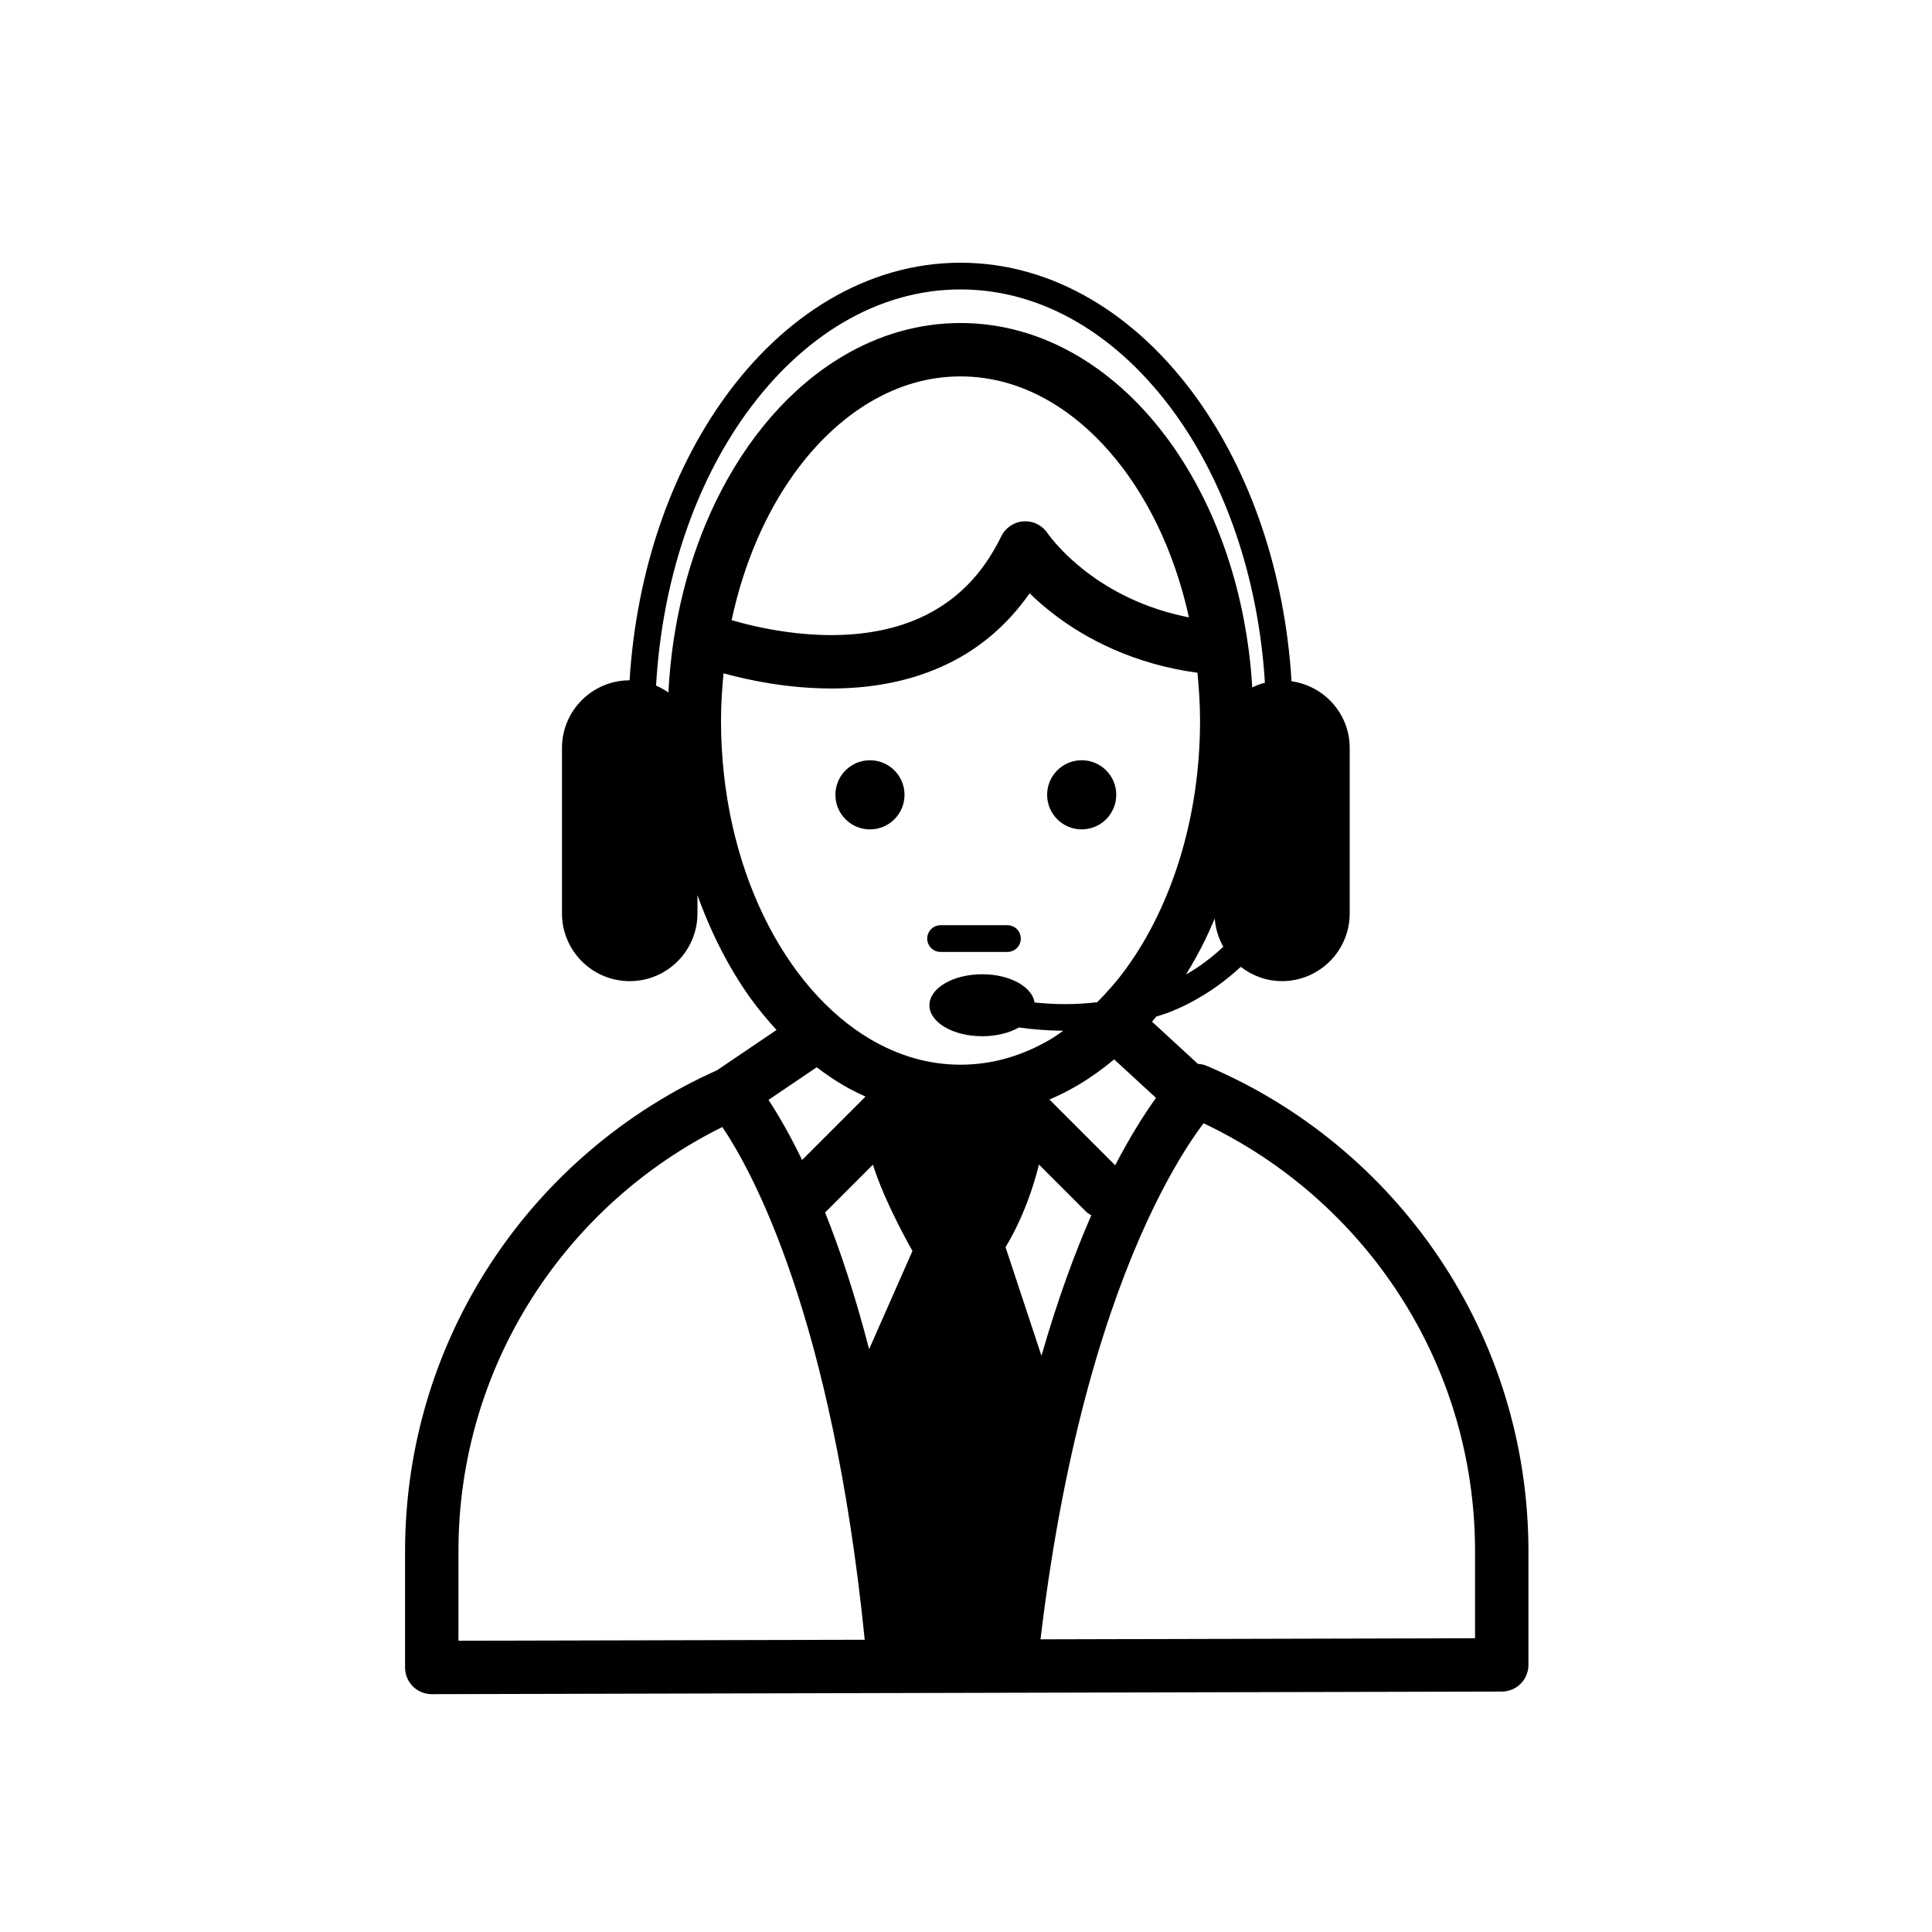 <?xml version="1.0" encoding="UTF-8"?>
<!-- Uploaded to: SVG Repo, www.svgrepo.com, Generator: SVG Repo Mixer Tools -->
<svg fill="#000000" width="800px" height="800px" version="1.1" viewBox="144 144 512 512" xmlns="http://www.w3.org/2000/svg">
 <g>
  <path d="m463.77 426.45c-0.754-0.316-1.535-0.465-2.316-0.512l-12.145-11.172c0.375-0.441 0.734-0.91 1.098-1.359 1.184-0.395 2.352-0.703 3.531-1.172 6.508-2.574 12.949-6.535 18.875-12.012 3.039 2.34 6.793 3.789 10.922 3.789 9.914 0 17.949-8.039 17.949-17.953l0.004-43.82c0-9.047-6.707-16.453-15.414-17.699-1.789-29.062-10.934-55.25-25.055-74.938-15.762-21.984-37.926-35.973-62.676-35.977-24.742 0.004-46.906 13.992-62.66 35.98-14.074 19.625-23.211 45.723-25.039 74.684-9.895 0.023-17.914 8.047-17.914 17.949v43.824c0 9.914 8.043 17.953 17.957 17.953s17.949-8.039 17.949-17.953v-4.848c3.621 10.082 8.332 19.34 14.082 27.359 2.141 2.984 4.469 5.738 6.875 8.375l-15.77 10.68c-48.711 21.781-82.672 70.672-82.676 127.51v30.758c0 1.891 0.738 3.676 2.078 5.016 1.34 1.328 3.125 2.066 5.016 2.059l283.56-0.691c3.902-0.016 7.055-3.164 7.055-7.074v-30.07c-0.008-57.844-35.152-107.49-85.289-128.68zm-13.418 8.5c-2.883 4-6.641 9.848-10.82 17.859l-17.418-17.418c2.562-1.102 5.07-2.356 7.488-3.781 3.371-1.992 6.594-4.301 9.66-6.859zm-30.352 68.355-9.52-28.793c4.793-7.981 7.422-16.105 8.852-21.895l12.566 12.566c0.387 0.387 0.871 0.598 1.312 0.879-4.394 10.047-8.949 22.379-13.211 37.242zm-57.352-38.016c0.043-0.039 0.109-0.055 0.152-0.105l12.531-12.531c3.215 10.246 10.48 22.863 10.48 22.863l-11.488 26.035c-3.762-14.555-7.789-26.52-11.676-36.262zm95.656-63.031c1.816-2.973 3.551-6.043 5.113-9.266 0.883-1.816 1.699-3.688 2.5-5.578 0.207 2.715 0.996 5.242 2.273 7.488-3.164 2.941-6.473 5.406-9.887 7.356zm-140.44-76.562c1.609-28.125 10.414-53.367 23.77-71.965 14.84-20.648 34.953-33.031 56.914-33.027 21.957-0.004 42.078 12.379 56.926 33.027 13.238 18.426 22.023 43.383 23.742 71.199-1.168 0.305-2.289 0.723-3.352 1.246-1.52-25.031-9.363-47.656-21.676-64.84-6.883-9.578-15.172-17.48-24.582-23.031-9.402-5.547-19.977-8.711-31.059-8.703-11.082-0.008-21.648 3.152-31.051 8.703-14.117 8.34-25.695 21.91-33.809 38.617-7.156 14.766-11.605 32.039-12.555 50.605-1.016-0.719-2.109-1.344-3.269-1.832zm141.22-18.086c-12.043-2.359-20.953-7.309-27.121-12.008-3.641-2.785-6.309-5.465-8.02-7.398-0.859-0.965-1.477-1.746-1.867-2.254l-0.398-0.547-0.07-0.105-0.008 0.004c-1.398-2.109-3.805-3.305-6.34-3.137-2.543 0.168-4.781 1.668-5.902 3.961-5.262 10.73-12.207 16.965-20.008 20.883-7.793 3.891-16.617 5.301-25.059 5.297-8.508 0.004-16.543-1.426-22.375-2.871-1.508-0.375-2.848-0.742-4.027-1.086 3.199-14.961 8.984-28.27 16.527-38.766 5.887-8.203 12.805-14.691 20.266-19.09 7.477-4.398 15.473-6.738 23.867-6.742 8.402 0.008 16.398 2.344 23.871 6.742 11.199 6.586 21.164 17.938 28.273 32.598 3.594 7.422 6.441 15.676 8.391 24.52zm-112.67 79.207c-7.109-14.652-11.344-32.539-11.34-51.863 0-4.262 0.277-8.418 0.672-12.52 6.738 1.852 16.934 4 28.535 4.023 9.965-0.004 20.984-1.621 31.367-6.781 7.875-3.891 15.27-9.93 21.211-18.449 1.816 1.758 3.945 3.656 6.508 5.617 8.379 6.414 21.039 13.152 37.969 15.445 0.402 4.148 0.688 8.355 0.688 12.664 0.012 25.766-7.547 48.973-19.34 65.367-2.461 3.43-5.137 6.481-7.918 9.285-2.828 0.309-5.606 0.5-8.207 0.5-3.012 0-5.832-0.172-8.383-0.43-0.641-4.188-6.57-7.488-13.871-7.488-7.731 0-14 3.676-14 8.215 0 4.535 6.266 8.211 14 8.211 3.785 0 7.207-0.891 9.723-2.316 3.359 0.465 7.336 0.82 11.754 0.863-1.121 0.77-2.219 1.582-3.367 2.254-7.477 4.398-15.469 6.738-23.871 6.742-8.395-0.008-16.391-2.344-23.867-6.742-11.195-6.582-21.156-17.93-28.262-32.598zm14.02 40.016c2.273 1.734 4.621 3.344 7.055 4.777 1.898 1.121 3.883 2.074 5.879 2.996l-16.805 16.805c-3.434-7.098-6.523-12.32-8.906-15.922zm-94.941 151.98v-23.672c-0.008-49.348 28.523-91.965 69.93-112.47 7.891 11.676 29.082 50.105 37.738 135.88zm269.41-0.664-115.16 0.289c6.41-53.59 18.156-88.895 28.203-110.68 5.102-11.062 9.766-18.652 13.074-23.406 0.727-1.039 1.352-1.891 1.941-2.668 42.508 20.125 71.949 63.309 71.941 113.46z"/>
  <path d="m374.54 363.8c5.07 0 9.168-4.102 9.168-9.164s-4.098-9.16-9.168-9.16c-5.051 0-9.152 4.102-9.152 9.16 0 5.062 4.106 9.164 9.152 9.164z"/>
  <path d="m439.82 354.63c0 5.059-4.102 9.164-9.16 9.164s-9.16-4.106-9.16-9.164c0-5.059 4.102-9.16 9.16-9.16s9.16 4.102 9.16 9.16"/>
  <path d="m393.26 396.27h17.723c1.957 0 3.539-1.582 3.539-3.539 0-1.953-1.582-3.539-3.539-3.539h-17.723c-1.953 0-3.539 1.582-3.539 3.539 0 1.957 1.582 3.539 3.539 3.539z"/>
 </g>
</svg>